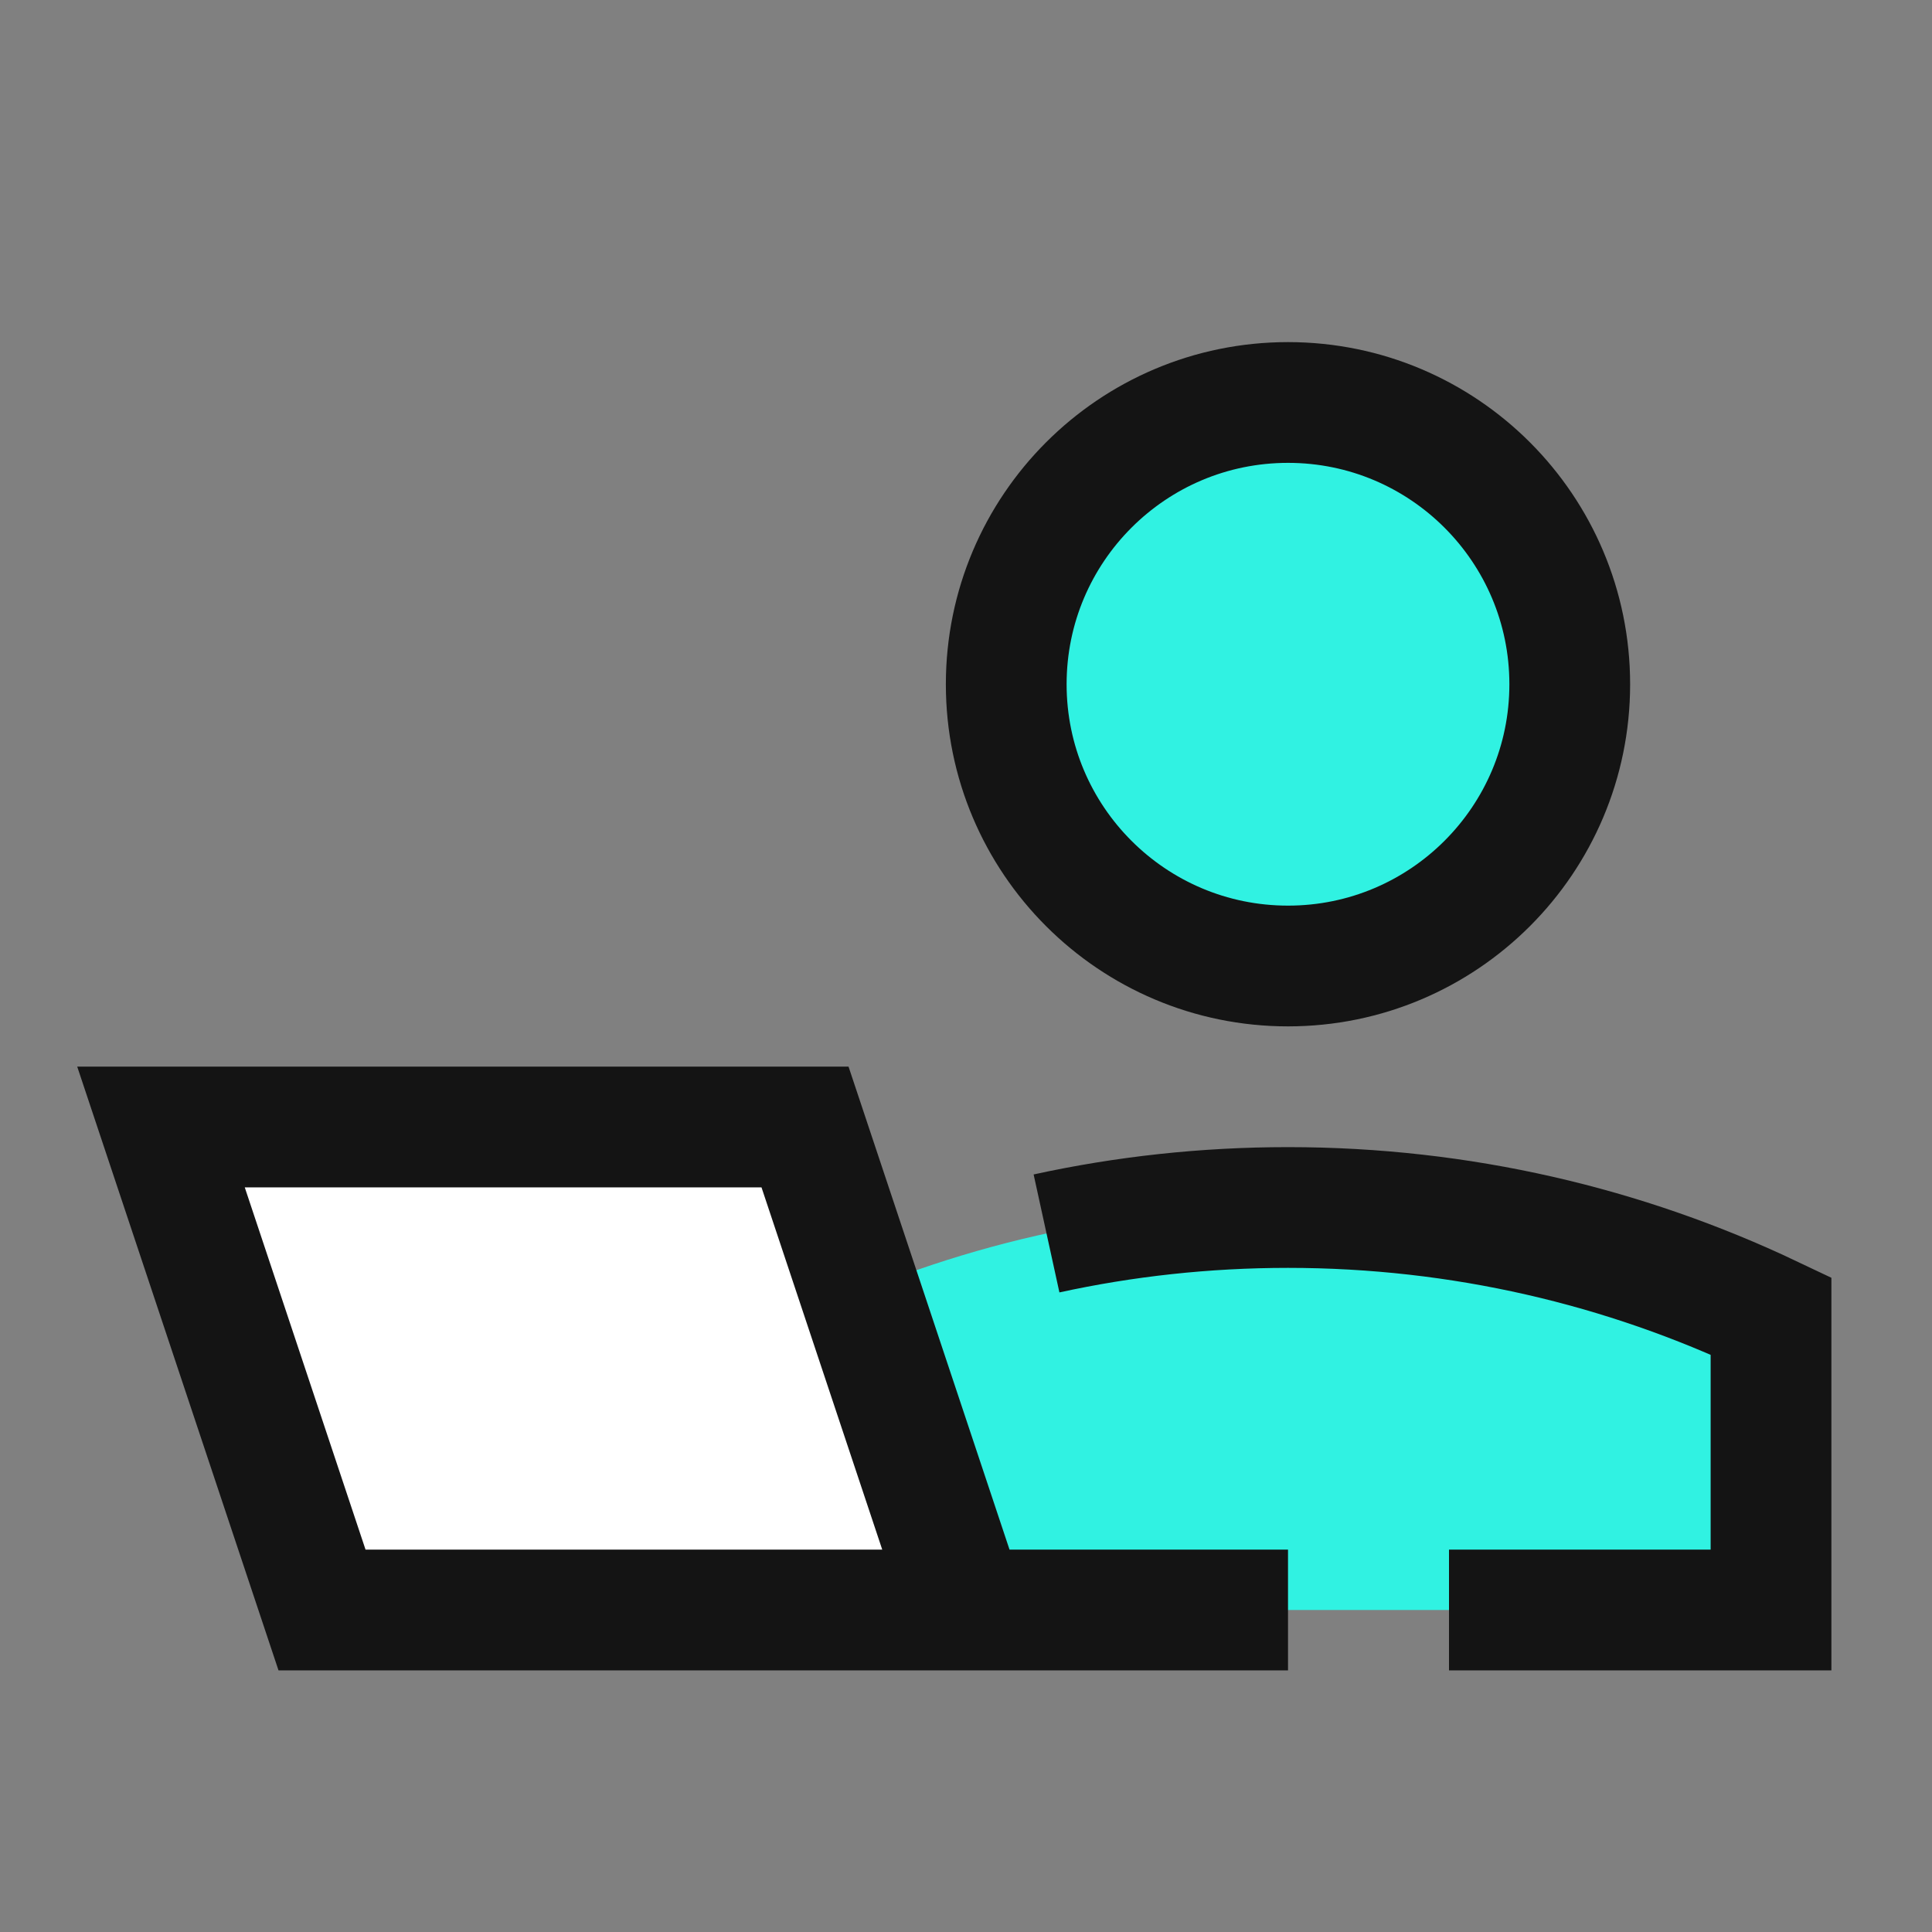 <svg width="40" height="40" viewBox="0 0 40 40" fill="none" xmlns="http://www.w3.org/2000/svg">
<rect x="0" y="0" width="40" height="40" fill="#808080" stroke="none"/>
<path d="M36.667 27.245C33.636 25.806 30.245 25 26.667 25C23.088 25 19.698 25.806 16.667 27.245V33.333H36.667V27.245Z" fill="#30F2E2"/>
<path d="M3.333 23.333L6.667 33.333H20L16.667 23.333H3.333Z" fill="white"/>
<path d="M26.667 33.333H20M20 33.333H6.667L3.333 23.333H16.667L20 33.333Z" stroke="#141414" stroke-width="2.5"/>
<path d="M32.5 14.167C32.5 17.388 29.888 20 26.667 20C23.445 20 20.833 17.388 20.833 14.167C20.833 10.945 23.445 8.333 26.667 8.333C29.888 8.333 32.5 10.945 32.5 14.167Z" fill="#30F2E2"/>
<path d="M32.5 14.167C32.5 17.388 29.888 20 26.667 20C23.445 20 20.833 17.388 20.833 14.167C20.833 10.945 23.445 8.333 26.667 8.333C29.888 8.333 32.5 10.945 32.5 14.167Z" stroke="#141414" stroke-width="2.5"/>
<path d="M30 33.333H36.667V27.245C33.636 25.806 30.245 25 26.667 25C24.951 25 23.277 25.185 21.667 25.537" stroke="#141414" stroke-width="2.5"/>
</svg>
